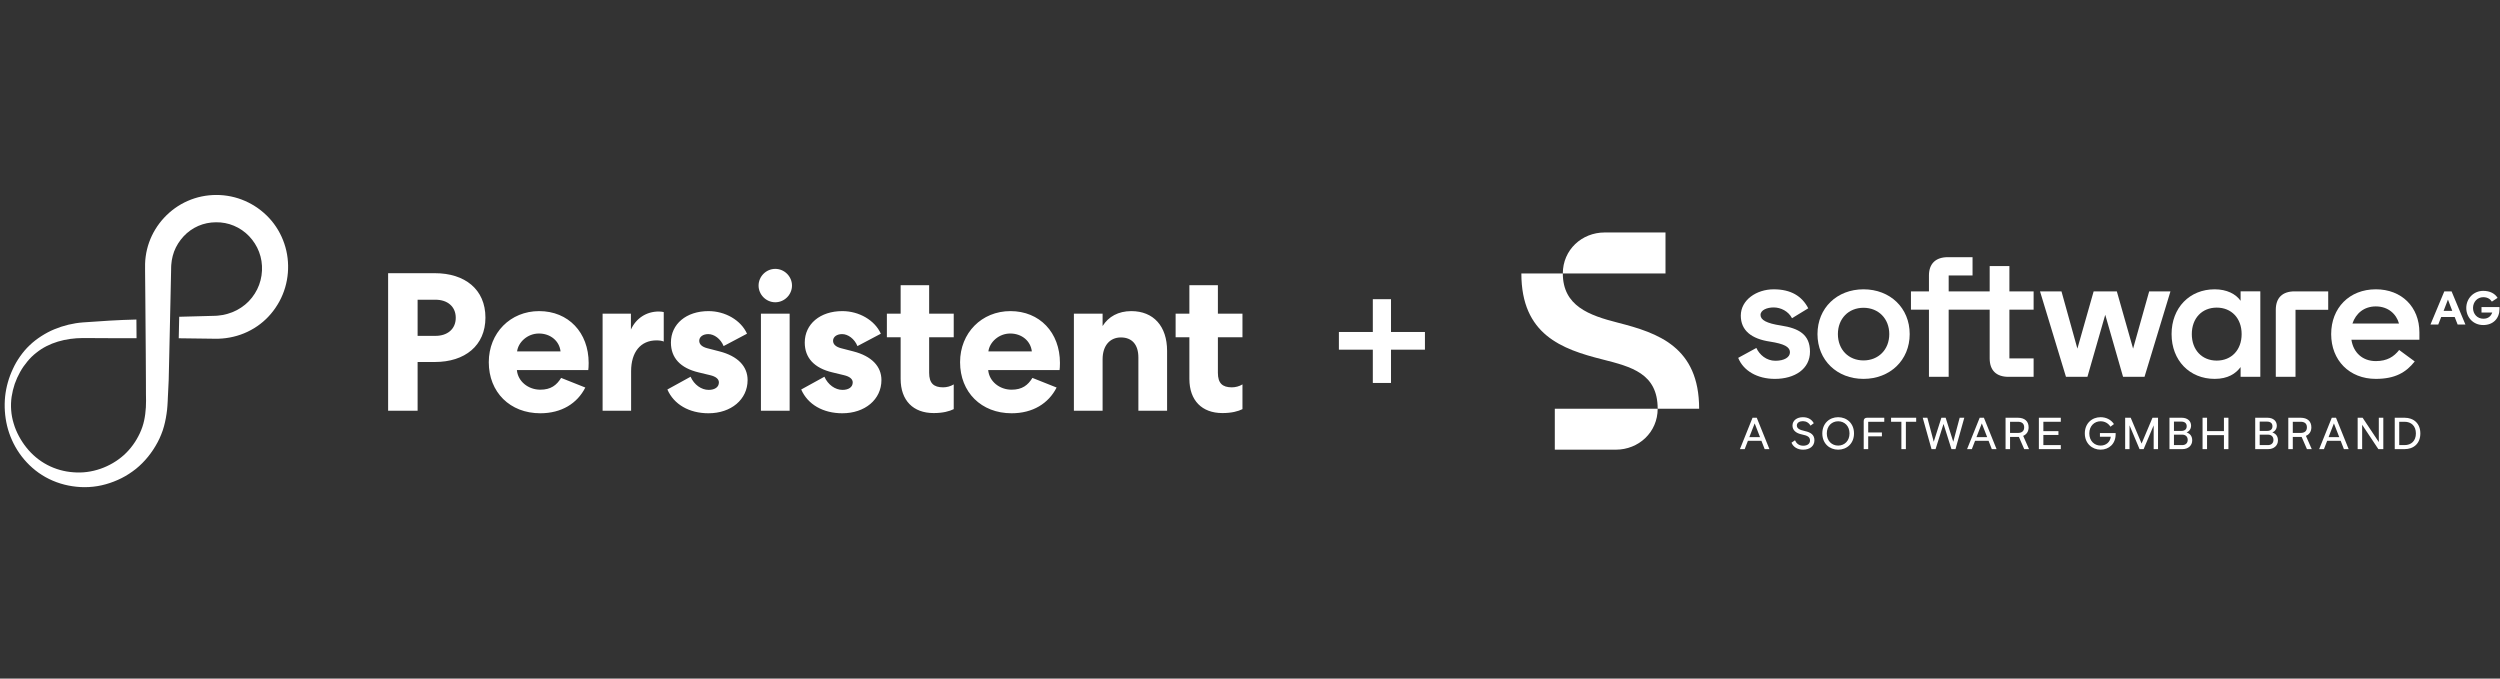 <svg width="700" height="190" viewBox="0 0 700 190" fill="none" xmlns="http://www.w3.org/2000/svg">
<rect x="0" y="0" width="700" height="190" fill="#333333" stroke="none"/>
<path fill-rule="evenodd" clip-rule="evenodd" d="M79.595 68.174C78.697 65.537 77.256 63.08 75.358 61.048C73.467 59.012 71.158 57.375 68.621 56.267C63.544 54.025 57.585 54.043 52.562 56.258C47.525 58.448 43.546 62.778 41.739 67.896C41.287 69.174 40.969 70.499 40.79 71.84C40.599 73.167 40.6 74.576 40.622 75.818L40.693 83.482L40.813 98.81L40.856 106.474C40.861 107.752 40.846 109.029 40.867 110.306C40.874 110.94 40.897 111.595 40.892 112.212C40.901 112.829 40.856 113.442 40.844 114.06C40.763 115.291 40.623 116.527 40.356 117.748C40.098 118.971 39.683 120.166 39.153 121.308C38.089 123.59 36.585 125.702 34.688 127.415C30.885 130.818 25.678 132.674 20.571 132.241C18.021 132.073 15.506 131.366 13.245 130.178C10.979 128.994 8.984 127.312 7.396 125.315C6.599 124.319 5.897 123.249 5.297 122.124C4.696 121.001 4.19 119.824 3.838 118.601C3.078 116.172 2.903 113.582 3.249 111.118C3.438 109.883 3.734 108.665 4.127 107.491C4.538 106.322 5.045 105.199 5.639 104.145C6.223 103.086 6.915 102.108 7.668 101.21C8.409 100.304 9.234 99.485 10.145 98.788C13.704 95.907 18.425 94.669 23.25 94.651C28.244 94.659 33.238 94.732 38.233 94.704L38.195 89.469C33.222 89.575 28.247 89.908 23.276 90.27C20.503 90.475 17.764 91.141 15.191 92.21C13.902 92.736 12.679 93.41 11.518 94.151C10.363 94.902 9.265 95.735 8.289 96.687C7.293 97.619 6.421 98.668 5.643 99.77C4.862 100.871 4.18 102.037 3.627 103.261C2.474 105.691 1.735 108.292 1.436 110.99C1.16 113.713 1.335 116.504 1.977 119.212C2.63 121.92 3.788 124.539 5.426 126.91C7.068 129.271 9.203 131.392 11.756 133.008C14.305 134.62 17.261 135.704 20.284 136.144C20.663 136.212 21.04 136.247 21.42 136.287C21.798 136.328 22.177 136.367 22.576 136.379C22.971 136.4 23.366 136.415 23.761 136.407C24.157 136.409 24.552 136.399 24.946 136.37C26.527 136.286 28.098 136.02 29.622 135.589C31.147 135.164 32.632 134.586 34.052 133.871C35.474 133.156 36.809 132.272 38.065 131.284C40.551 129.27 42.596 126.709 44.114 123.865C44.309 123.512 44.487 123.15 44.655 122.784C44.829 122.419 44.987 122.049 45.133 121.673C45.446 120.929 45.699 120.161 45.909 119.385C46.341 117.834 46.61 116.249 46.791 114.668C46.854 113.876 46.936 113.085 46.959 112.294L46.999 111.265L47.049 110.306L47.233 106.474L47.408 98.81L47.744 83.482L47.906 75.818L47.922 74.86L47.927 74.631L47.937 74.471L47.953 74.15C47.982 73.723 48.032 73.301 48.101 72.883C48.247 72.05 48.446 71.23 48.743 70.442C49.334 68.866 50.263 67.423 51.406 66.176C52.56 64.937 53.971 63.933 55.521 63.258C57.073 62.584 58.758 62.243 60.479 62.24C62.199 62.212 63.902 62.537 65.488 63.202C67.073 63.864 68.539 64.865 69.748 66.128C70.949 67.397 71.92 68.896 72.541 70.545C73.165 72.188 73.445 73.987 73.355 75.792C73.273 77.587 72.826 79.366 72.017 81.003C71.204 82.632 70.057 84.134 68.618 85.31C67.184 86.488 65.506 87.374 63.708 87.876C62.811 88.134 61.885 88.31 60.94 88.386L60.585 88.407C60.456 88.414 60.374 88.426 60.195 88.428L59.237 88.454L57.319 88.505L50.178 88.696L50.047 94.715L57.319 94.81L59.237 94.835L60.195 94.848L61.222 94.839C62.606 94.797 63.99 94.611 65.342 94.288C68.052 93.657 70.633 92.437 72.85 90.735C75.077 89.042 76.9 86.84 78.237 84.39C80.92 79.468 81.409 73.454 79.595 68.174Z" fill="white"/>
<path fill-rule="evenodd" clip-rule="evenodd" d="M213.061 115H221.099V87.826H213.061V115ZM217.08 84.636C214.492 84.636 212.401 82.491 212.401 79.96C212.401 77.43 214.492 75.285 217.08 75.285C219.667 75.285 221.759 77.43 221.759 79.96C221.759 82.491 219.667 84.636 217.08 84.636ZM121.94 94.042H116.931V83.921H121.94C125.243 83.921 127.611 85.791 127.611 88.981C127.611 92.172 125.243 94.042 121.94 94.042ZM135.923 88.926C135.923 81.006 130.143 76.495 121.775 76.495H108.673V114.999H116.931V101.358H121.775C130.143 101.358 135.923 96.793 135.923 88.926ZM150.897 93.383C154.145 93.383 156.622 95.473 156.952 98.388H144.786C145.116 95.803 147.704 93.383 150.897 93.383ZM151.282 115.715C157.227 115.715 161.632 112.964 163.889 108.509L157.117 105.814C155.851 107.849 154.254 109.114 151.282 109.114C147.923 109.114 145.006 106.803 144.731 103.613H164.714C164.769 103.283 164.824 102.568 164.824 101.633C164.824 93.108 159.154 87.111 150.952 87.111C142.914 87.111 136.859 93.218 136.859 101.413C136.859 109.829 142.804 115.715 151.282 115.715ZM185.848 95.637C185.408 95.417 184.637 95.307 183.811 95.307C179.352 95.307 176.71 98.607 176.71 103.943V114.999H168.728V87.826H176.655V92.282C178.086 89.146 180.948 87.221 184.472 87.221C185.078 87.221 185.683 87.331 185.848 87.386V95.637ZM198.043 97.507C196.556 97.122 195.786 96.407 195.786 95.417C195.786 94.317 196.831 93.547 198.318 93.547C199.969 93.547 201.786 94.867 202.612 96.903L209.162 93.437C207.456 89.641 203.052 87.111 198.373 87.111C192.152 87.111 187.858 90.741 187.858 95.912C187.858 100.202 190.501 103.063 195.621 104.273L198.813 105.043C200.465 105.428 201.291 106.143 201.291 107.078C201.291 108.398 200.135 109.168 198.428 109.168C196.391 109.168 194.354 107.739 193.363 105.483L186.867 109.059C188.684 113.239 192.978 115.715 198.373 115.715C204.704 115.715 209.328 111.864 209.328 106.418C209.328 102.568 206.575 99.708 201.456 98.388L198.043 97.507ZM235.515 97.507C234.029 97.122 233.258 96.407 233.258 95.417C233.258 94.317 234.304 93.547 235.79 93.547C237.442 93.547 239.259 94.867 240.085 96.903L246.636 93.437C244.929 89.641 240.525 87.111 235.846 87.111C229.625 87.111 225.331 90.741 225.331 95.912C225.331 100.202 227.974 103.063 233.093 104.273L236.286 105.043C237.937 105.428 238.763 106.143 238.763 107.078C238.763 108.398 237.607 109.168 235.901 109.168C233.864 109.168 231.827 107.739 230.836 105.483L224.34 109.059C226.157 113.239 230.451 115.715 235.846 115.715C242.176 115.715 246.801 111.864 246.801 106.418C246.801 102.568 244.049 99.708 238.928 98.388L235.515 97.507ZM260.162 79.851V87.827H267.043V94.427H260.162V104.383C260.162 107.299 261.428 108.454 264.071 108.454C265.062 108.454 266.162 108.179 267.043 107.629V114.56C265.832 115.165 264.015 115.659 261.428 115.659C255.702 115.659 252.179 112.139 252.179 106.089V94.427H248.326V87.827H252.179V79.851H260.162ZM282.859 93.383C286.107 93.383 288.584 95.473 288.914 98.388H276.748C277.078 95.803 279.666 93.383 282.859 93.383ZM283.244 115.715C289.19 115.715 293.594 112.964 295.851 108.509L289.079 105.814C287.813 107.849 286.216 109.114 283.244 109.114C279.886 109.114 276.968 106.803 276.693 103.613H296.676C296.731 103.283 296.786 102.568 296.786 101.633C296.786 93.108 291.116 87.111 282.914 87.111C274.876 87.111 268.821 93.218 268.821 101.413C268.821 109.829 274.766 115.715 283.244 115.715ZM308.727 115H300.69V87.827H308.727V91.292C310.379 88.652 313.131 87.112 316.765 87.112C322.985 87.112 326.784 91.347 326.784 98.224V115H318.746V100.093C318.746 96.518 316.985 94.483 313.847 94.483C310.764 94.483 308.727 96.793 308.727 100.588V115ZM341.009 87.827V79.851H333.027V87.827H329.174V94.427H333.027V106.089C333.027 112.139 336.55 115.659 342.275 115.659C344.862 115.659 346.679 115.165 347.89 114.56V107.629C347.01 108.179 345.909 108.454 344.918 108.454C342.275 108.454 341.009 107.299 341.009 104.383V94.427H347.89V87.827H341.009Z" fill="white"/>
<path d="M374.89 97.909V92.954H384.39V83.773H389.481V92.954H398.981V97.909H389.481V107.227H384.39V97.909H374.89Z" fill="white"/>
<g clip-path="url(#clip0_18546_2680)">
<path d="M453.033 90.359C444.983 88.304 437.591 85.705 437.591 76.562H425.981C425.981 93.714 437.317 97.771 448.707 100.641C456.756 102.696 464.149 104.55 464.149 114.438H475.758C475.758 97.137 464.26 93.229 453.033 90.359Z" fill="white"/>
<path d="M435.345 125.908H452.431C458.836 125.908 464.149 121.04 464.149 114.438H435.345V125.908Z" fill="white"/>
<path d="M466.34 65.092H449.309C442.903 65.092 437.591 69.96 437.591 76.562H466.34V65.092Z" fill="white"/>
<path d="M498.71 91.155C494.592 90.532 492.946 89.575 492.946 88.189C492.946 86.802 494.787 86.083 496.628 86.083C498.613 86.083 500.746 87.136 501.763 89.098L506.316 86.322C504.524 82.876 501.424 81.01 496.628 81.01C491.831 81.01 487.424 83.976 487.424 88.38C487.424 92.544 490.427 94.888 495.611 95.654C499.533 96.277 501.181 97.091 501.181 98.669C501.181 100.01 499.63 101.015 497.111 101.015C494.592 101.015 492.654 99.339 491.782 97.425L486.695 100.201C488.149 103.838 492.072 106.088 496.964 106.088C502.534 106.088 506.797 103.313 506.797 98.478C506.797 93.642 503.65 91.921 498.708 91.155H498.71Z" fill="white"/>
<path d="M521.78 81.008C514.369 81.008 508.896 86.225 508.896 93.547C508.896 100.869 514.369 106.086 521.78 106.086C529.191 106.086 534.713 100.869 534.713 93.547C534.713 86.225 529.239 81.008 521.78 81.008ZM521.78 100.919C517.613 100.919 514.611 97.905 514.611 93.549C514.611 89.193 517.613 86.179 521.78 86.179C525.947 86.179 528.997 89.193 528.997 93.549C528.997 97.905 525.947 100.919 521.78 100.919Z" fill="white"/>
<path d="M665.225 81.007C657.815 81.007 652.728 86.225 652.728 93.547C652.728 100.869 657.815 106.086 665.225 106.086C670.651 106.086 673.701 104.268 676.124 101.204L671.764 97.996C670.31 99.862 668.421 101.106 665.225 101.106C661.496 101.106 658.928 98.712 658.395 95.123H677.431V93.066C677.431 85.982 672.489 81.004 665.223 81.004L665.225 81.007ZM658.685 90.58C659.653 87.709 661.979 85.795 665.223 85.795C668.711 85.795 670.987 87.948 671.714 90.58H658.682H658.685Z" fill="white"/>
<path d="M684.407 81.583L680.532 90.867H682.711L683.535 88.762H687.313L688.136 90.867H690.315L686.441 81.583H684.407ZM684.214 87.039L685.424 83.879L686.634 87.039H684.212H684.214Z" fill="white"/>
<path d="M562.632 74.499H557.11V81.583H545.629V77.132H552.313V72.01H545.386C541.995 72.01 540.106 73.829 540.106 77.132V81.583H535.067V86.704H540.106V105.513H545.627V86.704H557.108V100.344C557.108 103.695 558.949 105.513 562.388 105.513H569.412V100.344H562.63V86.704H569.412V81.583H562.63V74.499H562.632Z" fill="white"/>
<path d="M694.82 85.986V87.518H697.823C697.484 88.475 696.758 89.241 695.352 89.241C693.608 89.241 692.446 87.9 692.446 86.227C692.446 84.553 693.656 83.212 695.304 83.212C696.562 83.212 697.289 83.787 697.726 84.456L699.325 83.403C698.598 82.207 697.194 81.441 695.304 81.441C692.591 81.441 690.557 83.594 690.557 86.227C690.557 88.859 692.494 91.012 695.304 91.012C698.113 91.012 699.857 89.146 699.857 86.513V85.986H694.818H694.82Z" fill="white"/>
<path d="M637.221 86.752V105.513H642.743V86.752H651.898V81.583H642.502C639.062 81.583 637.221 83.401 637.221 86.752Z" fill="white"/>
<path d="M597.265 97.616L592.712 81.583H586.222L581.668 97.616L577.212 81.583H571.205L578.471 105.513H584.478L589.468 88.139L594.456 105.513H600.463L607.729 81.583H601.77L597.265 97.616Z" fill="white"/>
<path d="M627.368 84.215C626.013 82.301 623.493 81.008 620.102 81.008C613.078 81.008 608.041 86.177 608.041 93.547C608.041 100.917 613.08 106.086 620.102 106.086C623.832 106.086 626.013 104.602 627.368 102.783V105.511H632.89V81.581H627.368V84.213V84.215ZM620.682 100.967C616.566 100.967 613.706 98 613.706 93.549C613.706 89.098 616.564 86.131 620.682 86.131C624.8 86.131 627.658 89.098 627.658 93.549C627.658 98 624.8 100.967 620.682 100.967Z" fill="white"/>
<path d="M494.106 125.757L493.204 123.433H489.416L488.514 125.757H487.179L490.711 116.967H491.893L495.439 125.757H494.104H494.106ZM489.811 122.405H492.809L491.309 118.548L489.809 122.405H489.811Z" fill="white"/>
<path d="M501.618 123.949L502.596 123.282C502.965 124.112 503.676 124.802 504.896 124.802C506.028 124.802 506.803 124.287 506.803 123.334C506.803 122.381 506.155 121.965 504.504 121.638C502.838 121.3 501.898 120.433 501.898 119.165C501.898 117.721 503.156 116.817 504.808 116.817C506.37 116.817 507.325 117.52 507.859 118.501L506.944 119.179C506.473 118.363 505.712 117.924 504.81 117.924C503.907 117.924 503.12 118.325 503.12 119.141C503.12 119.87 503.68 120.347 505.369 120.699C507.059 121.063 508.038 121.78 508.038 123.274C508.038 124.882 506.779 125.91 504.872 125.91C503.283 125.91 502.077 125.119 501.618 123.953V123.949Z" fill="white"/>
<path d="M510.249 121.362C510.249 118.536 512.257 116.815 514.685 116.815C517.114 116.815 519.122 118.536 519.122 121.362C519.122 124.187 517.114 125.908 514.685 125.908C512.257 125.908 510.249 124.187 510.249 121.362ZM517.861 121.362C517.861 119.239 516.425 117.959 514.683 117.959C512.941 117.959 511.506 119.241 511.506 121.362C511.506 123.483 512.941 124.764 514.683 124.764C516.425 124.764 517.861 123.483 517.861 121.362Z" fill="white"/>
<path d="M521.838 125.757V117.896C521.838 117.293 522.169 116.967 522.779 116.967H527.596V118.097H523.097V121.085H526.935V122.178H523.097V125.757H521.838Z" fill="white"/>
<path d="M536.531 118.097H533.645V125.757H532.387V118.097H529.501V116.967H536.529V118.097H536.531Z" fill="white"/>
<path d="M540.827 125.757L538.362 116.967H539.659L541.451 123.698L543.585 116.967H544.78L546.914 123.698L548.707 116.967H550.003L547.539 125.757H546.407L544.184 118.7L541.96 125.757H540.829H540.827Z" fill="white"/>
<path d="M557.706 125.757L556.804 123.433H553.016L552.114 125.757H550.779L554.311 116.967H555.493L559.039 125.757H557.704H557.706ZM553.409 122.405H556.407L554.907 118.548L553.407 122.405H553.409Z" fill="white"/>
<path d="M568.128 125.757H566.78L565.294 122.341H562.815V125.757H561.557V116.967H564.976C566.895 116.967 568.013 117.934 568.013 119.655C568.013 120.872 567.391 121.664 566.488 122.04L568.128 125.757ZM562.815 121.223H565.014C566.108 121.223 566.768 120.707 566.768 119.653C566.768 118.598 566.108 118.095 565.014 118.095H562.815V121.223Z" fill="white"/>
<path d="M570.885 125.757V116.967H577.023V118.097H572.143V120.721H576.362V121.788H572.143V124.625H577.023V125.755H570.885V125.757Z" fill="white"/>
<path d="M583.747 121.362C583.747 118.536 585.755 116.815 588.157 116.815C589.72 116.815 591.081 117.494 591.907 118.737L590.928 119.478C590.318 118.511 589.327 117.957 588.157 117.957C586.453 117.957 585.005 119.239 585.005 121.36C585.005 123.481 586.455 124.762 588.157 124.762C589.657 124.762 590.851 123.807 591.017 122.289H587.98V121.258H592.378V121.597C592.378 124.271 590.509 125.905 588.159 125.905C585.809 125.905 583.749 124.183 583.749 121.358L583.747 121.362Z" fill="white"/>
<path d="M604.247 125.757H603.027V119.102L600.218 125.757H599.074L596.265 119.102V125.757H595.044V116.967H596.595L599.646 124.199L602.697 116.967H604.247V125.757Z" fill="white"/>
<path d="M607.451 125.757V116.967H610.871C612.536 116.967 613.501 117.922 613.501 119.177C613.501 120.144 612.941 120.797 612.256 121.085C613.17 121.412 613.819 122.052 613.819 123.32C613.819 124.715 612.725 125.755 611.086 125.755H607.451V125.757ZM608.708 120.66H610.754C611.771 120.66 612.278 120.156 612.278 119.354C612.278 118.552 611.771 118.049 610.754 118.049H608.708V120.662V120.66ZM608.708 124.627H611.034C611.974 124.627 612.558 124.062 612.558 123.171C612.558 122.279 611.974 121.702 611.034 121.702H608.708V124.629V124.627Z" fill="white"/>
<path d="M622.702 116.967H623.96V125.757H622.702V121.839H617.973V125.757H616.715V116.967H617.973V120.709H622.702V116.967Z" fill="white"/>
<path d="M631.458 125.757V116.967H634.877C636.543 116.967 637.507 117.922 637.507 119.177C637.507 120.144 636.948 120.797 636.263 121.085C637.177 121.412 637.826 122.052 637.826 123.32C637.826 124.715 636.732 125.755 635.093 125.755H631.458V125.757ZM632.717 120.66H634.763C635.78 120.66 636.287 120.156 636.287 119.354C636.287 118.552 635.78 118.049 634.763 118.049H632.717V120.662V120.66ZM632.717 124.627H635.042C635.983 124.627 636.567 124.062 636.567 123.171C636.567 122.279 635.983 121.702 635.042 121.702H632.717V124.629V124.627Z" fill="white"/>
<path d="M647.294 125.757H645.947L644.461 122.341H641.982V125.757H640.723V116.967H644.143C646.062 116.967 647.18 117.934 647.18 119.655C647.18 120.872 646.557 121.664 645.655 122.04L647.294 125.757ZM641.982 121.223H644.181C645.275 121.223 645.935 120.707 645.935 119.653C645.935 118.598 645.275 118.095 644.181 118.095H641.982V121.223Z" fill="white"/>
<path d="M656.294 125.757L655.392 123.433H651.604L650.702 125.757H649.367L652.899 116.967H654.081L657.627 125.757H656.292H656.294ZM651.997 122.405H654.995L653.495 118.548L651.995 122.405H651.997Z" fill="white"/>
<path d="M660.145 125.757V116.967H661.53L666.067 123.785V116.967H667.326V125.757H665.94L661.403 118.938V125.757H660.145Z" fill="white"/>
<path d="M670.528 125.757V116.967H673.287C675.804 116.967 677.697 118.536 677.697 121.362C677.697 124.187 675.804 125.757 673.287 125.757H670.528ZM671.786 124.627H673.287C675.129 124.627 676.45 123.471 676.45 121.362C676.45 119.253 675.129 118.097 673.287 118.097H671.786V124.627Z" fill="white"/>
</g>
<defs>
<clipPath id="clip0_18546_2680">
<rect width="273.878" height="61" fill="white" transform="translate(425.981 65)"/>
</clipPath>
</defs>
</svg>
